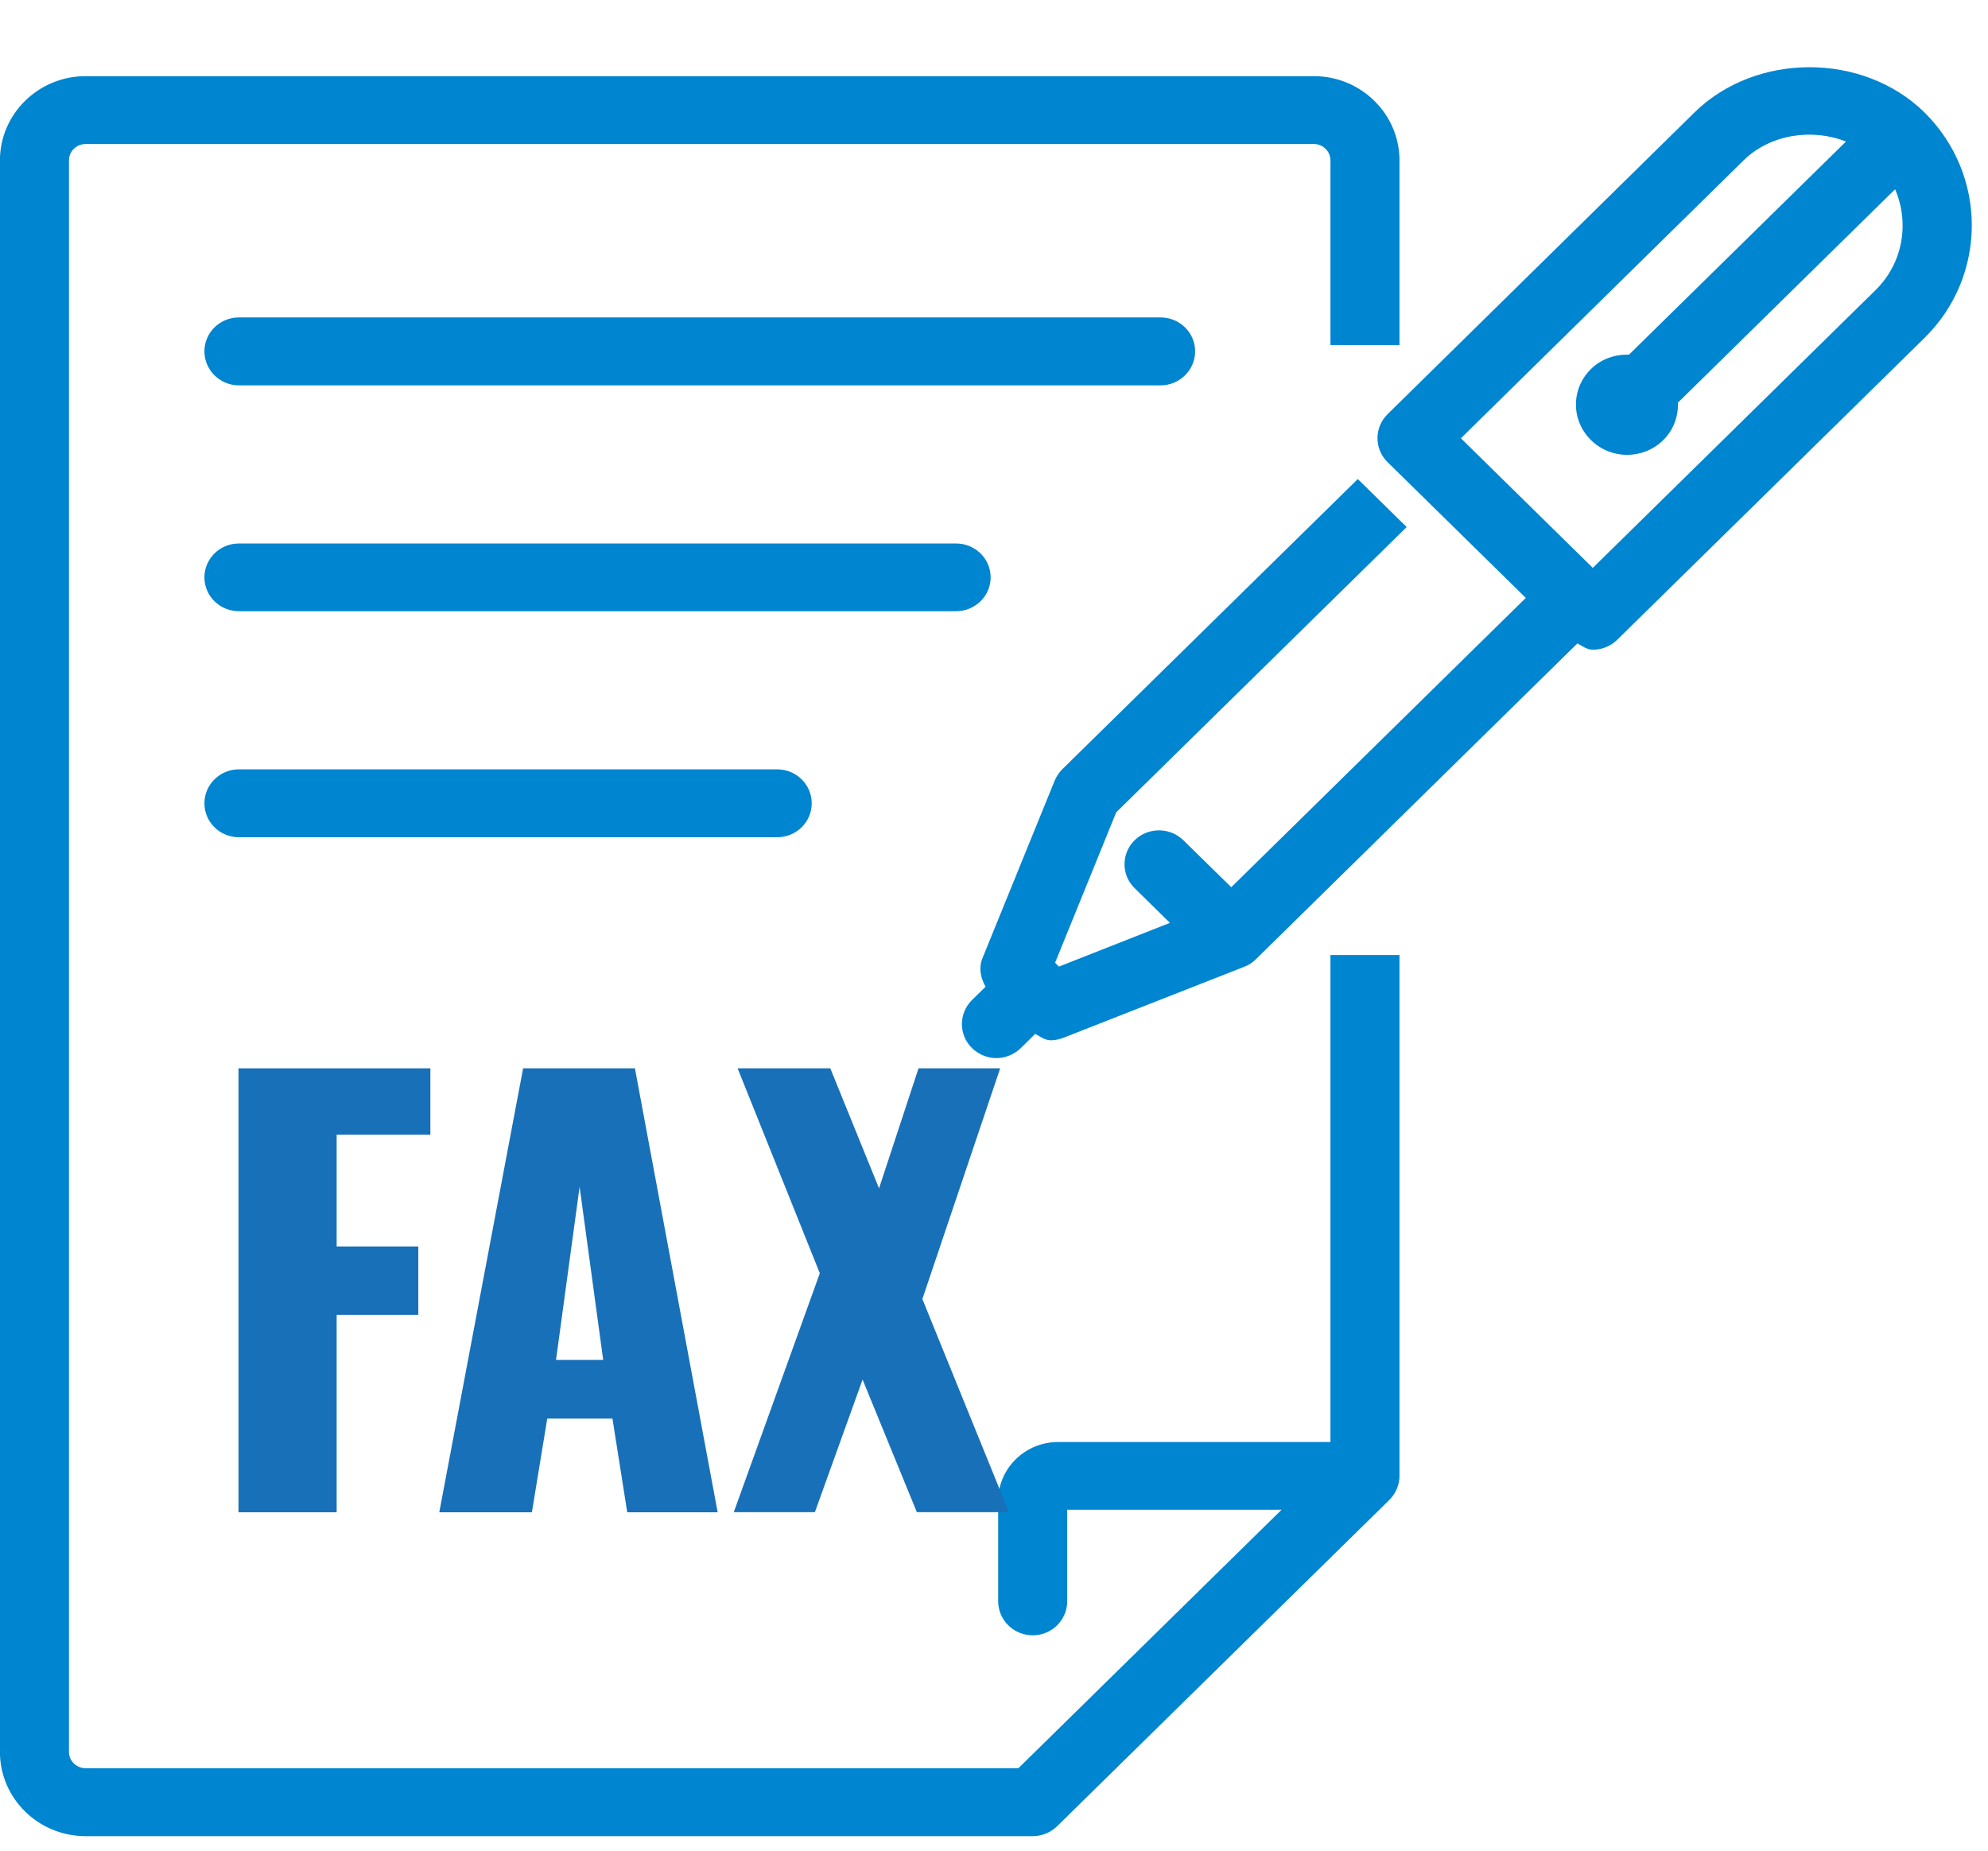 <?xml version="1.0" encoding="utf-8"?>
<!-- Generator: Adobe Illustrator 16.2.0, SVG Export Plug-In . SVG Version: 6.00 Build 0)  -->
<!DOCTYPE svg PUBLIC "-//W3C//DTD SVG 1.1//EN" "http://www.w3.org/Graphics/SVG/1.1/DTD/svg11.dtd">
<svg version="1.1" id="レイヤー_1" xmlns="http://www.w3.org/2000/svg" xmlns:xlink="http://www.w3.org/1999/xlink" x="0px"
	 y="0px" width="29px" height="27px" viewBox="0 0 29 27" enable-background="new 0 0 29 27" xml:space="preserve">
<path fill="#0085D0" d="M28.072,4.932l-4.481,4.402c-0.095,0.094-0.223,0.145-0.356,0.145c-0.084,0-0.151-0.053-0.225-0.092
	l-4.691,4.609c-0.049,0.048-0.105,0.086-0.17,0.109l-2.635,1.035c-0.062,0.024-0.125,0.037-0.187,0.037
	c-0.083,0-0.152-0.054-0.226-0.093l-0.21,0.207c-0.098,0.095-0.228,0.146-0.356,0.146s-0.257-0.051-0.356-0.146
	c-0.196-0.194-0.196-0.507,0-0.701l0.198-0.194c-0.071-0.129-0.103-0.273-0.046-0.415l1.054-2.592
	c0.026-0.062,0.063-0.117,0.112-0.167l4.31-4.233l0.713,0.7l-4.237,4.162l-0.892,2.195l0.026,0.025c0,0,0.001,0,0.002,0.002
	c0,0,0,0.001,0,0.002l0.028,0.027l1.619-0.638l-0.515-0.507c-0.196-0.192-0.196-0.505,0-0.698c0.196-0.193,0.515-0.193,0.712,0
	l0.698,0.685l4.297-4.221l-2.016-1.98c-0.197-0.194-0.197-0.507,0-0.701l4.479-4.404c0.897-0.877,2.455-0.876,3.35,0
	C28.995,2.55,28.994,4.026,28.072,4.932z M27.645,2.761l-3.168,3.113c0.006,0.196-0.061,0.395-0.213,0.546
	c-0.293,0.288-0.765,0.288-1.056,0c-0.292-0.287-0.292-0.75,0-1.036c0.153-0.15,0.354-0.216,0.554-0.209l3.166-3.11
	c-0.494-0.196-1.103-0.107-1.494,0.275l-4.123,4.054l1.924,1.891l4.125-4.053C27.764,3.835,27.855,3.249,27.645,2.761z
	 M3.485,11.224h7.852c0.279,0,0.504,0.223,0.504,0.496c0,0.273-0.225,0.495-0.504,0.495H3.485c-0.278,0-0.503-0.222-0.503-0.495
	C2.982,11.447,3.207,11.224,3.485,11.224z M2.982,5.125c0-0.272,0.225-0.494,0.503-0.494H16.93c0.278,0,0.504,0.222,0.504,0.494
	c0,0.274-0.226,0.497-0.504,0.497H3.485C3.207,5.622,2.982,5.399,2.982,5.125z M13.946,8.917H3.485
	c-0.278,0-0.503-0.221-0.503-0.493c0-0.274,0.225-0.495,0.503-0.495h10.461c0.279,0,0.505,0.221,0.505,0.495
	C14.451,8.696,14.225,8.917,13.946,8.917z M19.408,2.34c0-0.131-0.108-0.239-0.242-0.239H1.248c-0.133,0-0.242,0.108-0.242,0.239
	v23.219c0,0.131,0.109,0.238,0.242,0.238h13.608l3.839-3.771h-3.127v1.334c0,0.277-0.226,0.498-0.502,0.498
	c-0.279,0-0.505-0.221-0.505-0.498v-1.463c0-0.476,0.393-0.859,0.876-0.859h3.971v-7.105h1.007v7.599
	c0,0.131-0.054,0.256-0.147,0.35l-4.846,4.76c-0.095,0.094-0.223,0.146-0.355,0.146H1.248c-0.689,0-1.249-0.551-1.249-1.229V2.34
	c0-0.676,0.56-1.229,1.249-1.229h17.918c0.689,0,1.249,0.553,1.249,1.229v2.694h-1.007V2.34z"/>
<g enable-background="new    ">
	<path fill="#1870B9" d="M3.479,15.586h2.799v0.968H4.911v1.631h1.191v0.999H4.911v2.879H3.479V15.586z"/>
	<path fill="#1870B9" d="M7.631,15.586h1.631l1.207,6.477H9.15l-0.216-1.367H7.983l-0.224,1.367H6.408L7.631,15.586z M8.799,19.84
		l-0.344-2.526L8.111,19.84H8.799z"/>
	<path fill="#1870B9" d="M11.959,18.576l-1.199-2.99h1.352l0.711,1.751l0.576-1.751h1.191l-1.135,3.366l1.263,3.11h-1.343
		l-0.792-1.935l-0.696,1.935h-1.183L11.959,18.576z"/>
</g>
</svg>
